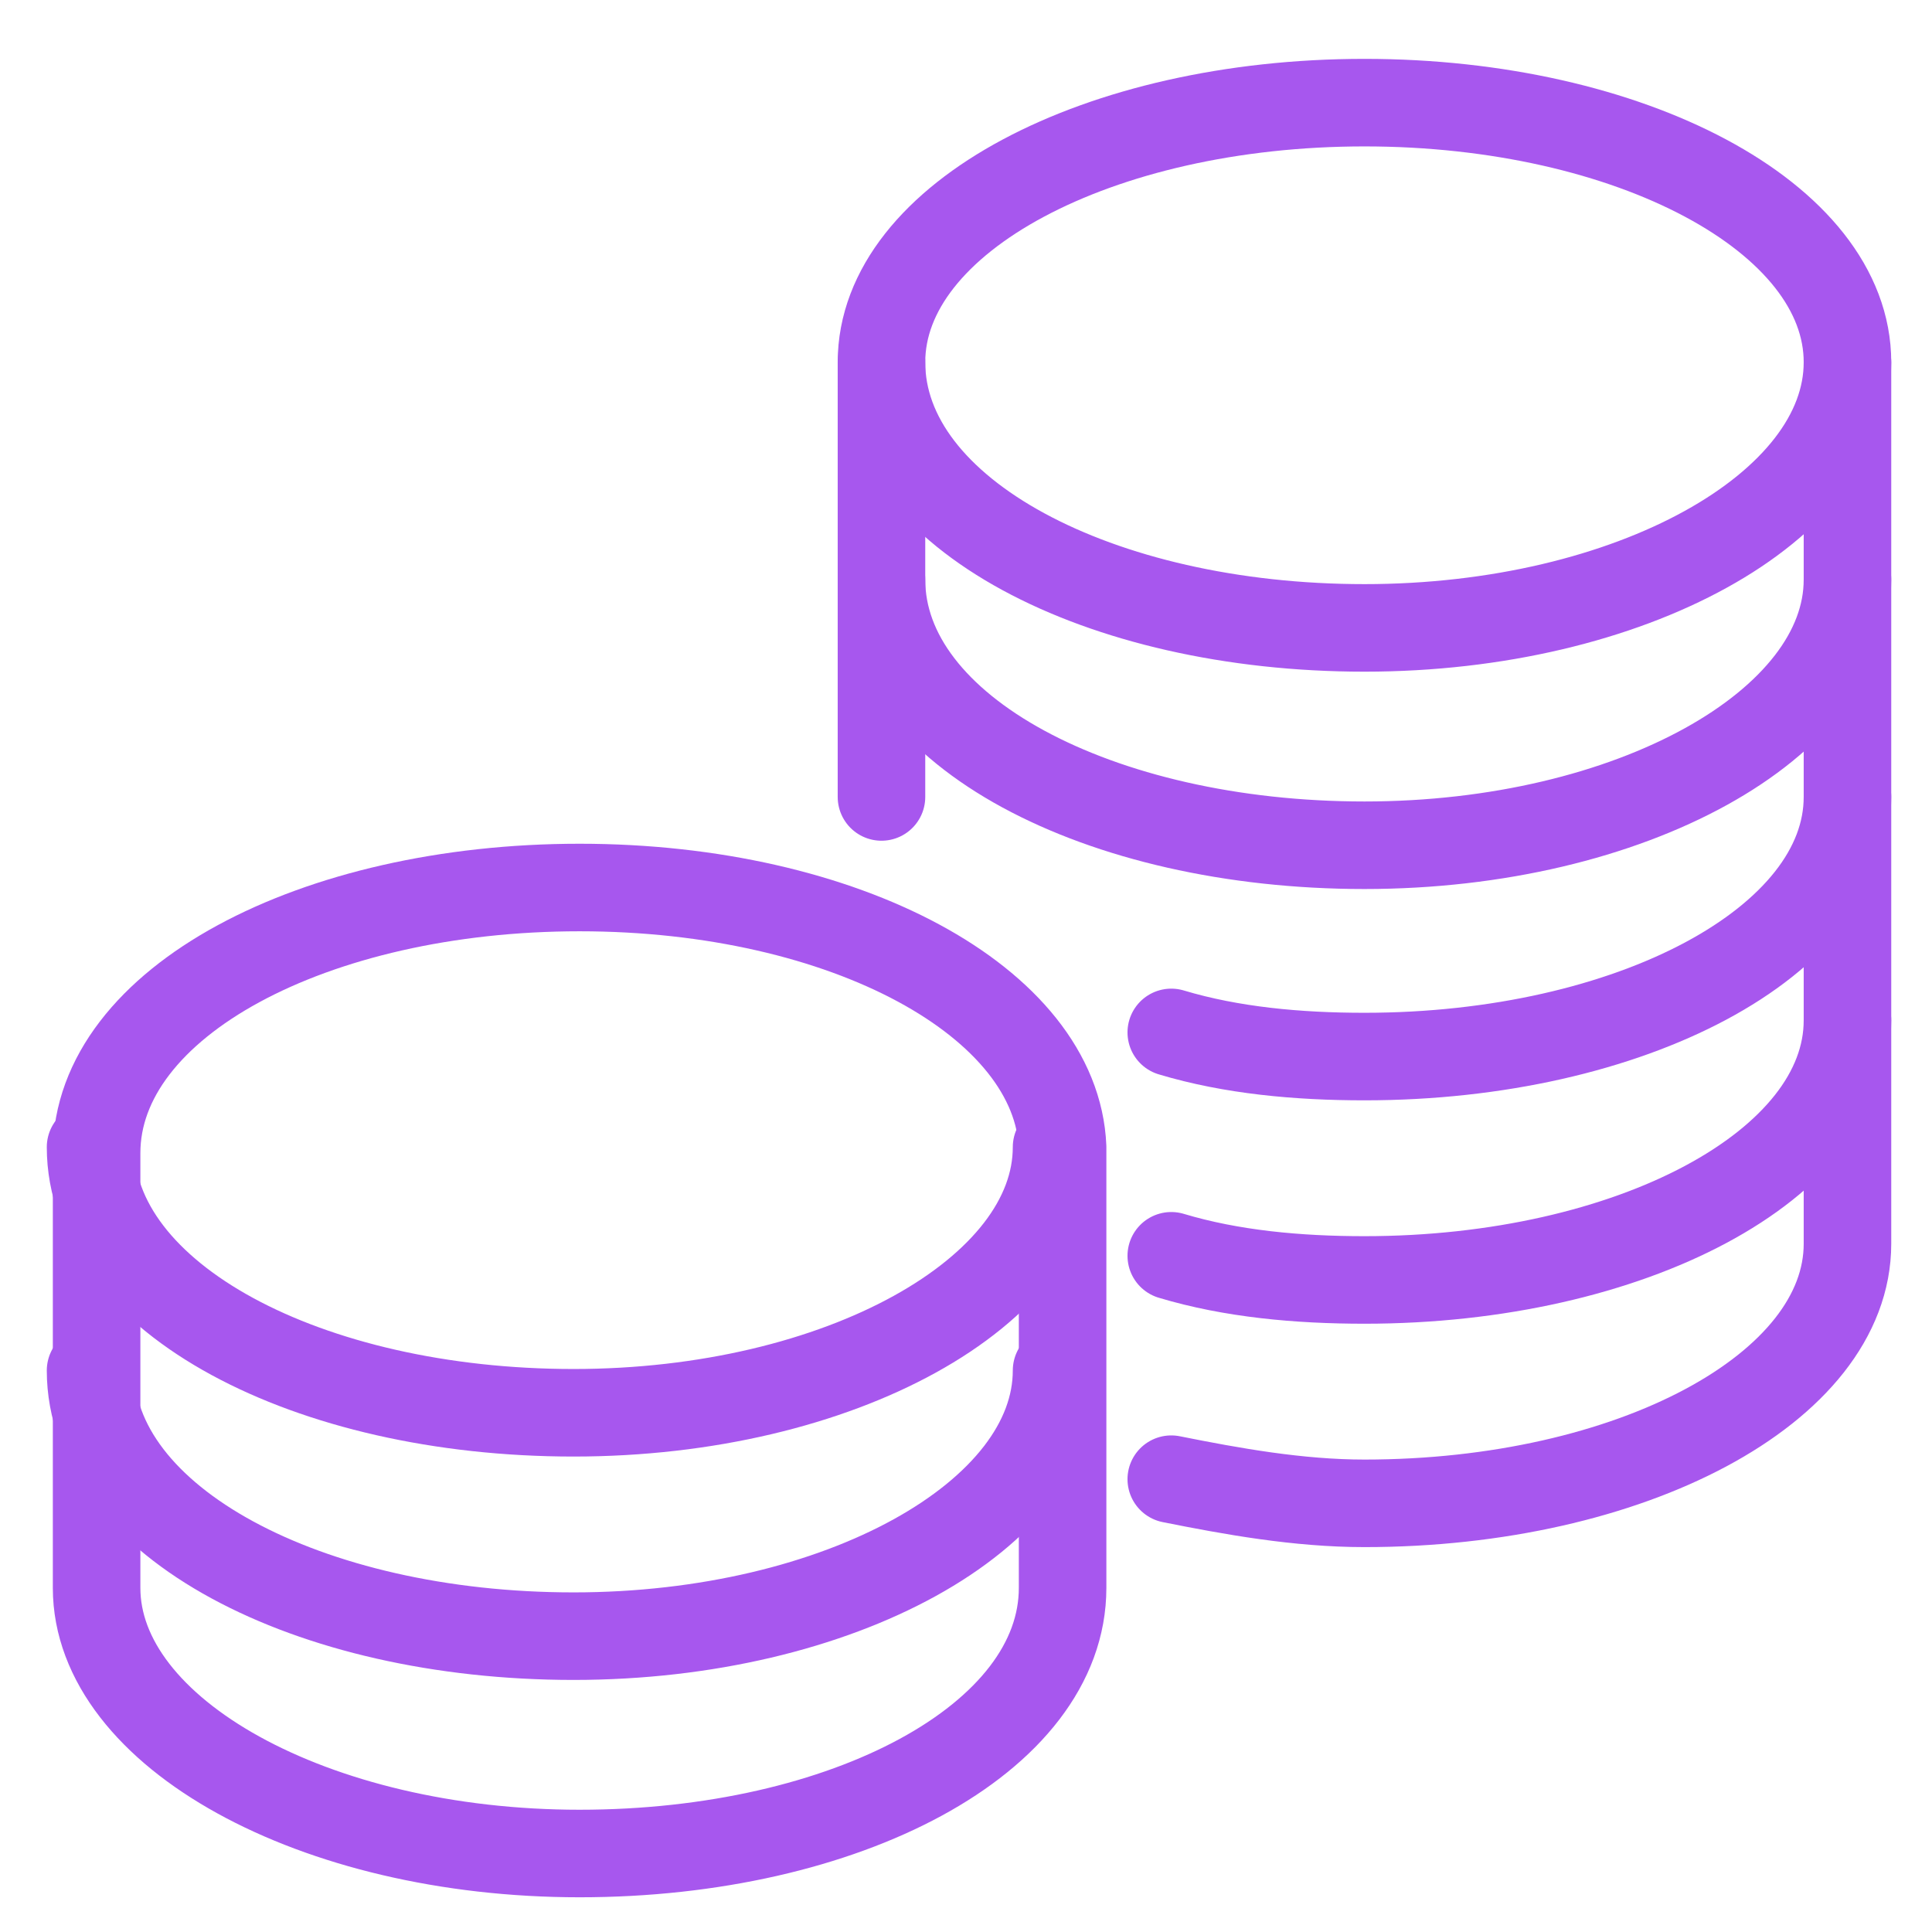 <?xml version="1.0" encoding="utf-8"?>
<!-- Generator: Adobe Illustrator 27.1.1, SVG Export Plug-In . SVG Version: 6.00 Build 0)  -->
<svg version="1.1" id="Warstwa_1" xmlns="http://www.w3.org/2000/svg" xmlns:xlink="http://www.w3.org/1999/xlink" x="0px" y="0px"
	 viewBox="0 0 32 32" style="enable-background:new 0 0 32 32;" xml:space="preserve">
<style type="text/css">
	.st0{display:none;}
	.st1{display:inline;}
	.st2{fill-rule:evenodd;clip-rule:evenodd;fill:#A757EE;}
	.st3{display:none;fill:#A757EE;}
	.st4{fill:#A757EE;}
	.st5{fill:none;stroke:#A757EE;stroke-width:1.2;stroke-linecap:round;stroke-linejoin:round;stroke-miterlimit:10;}
	.st6{fill:none;stroke:#A757EE;stroke-width:1.45;stroke-linecap:round;stroke-linejoin:round;stroke-miterlimit:10;}
</style>
<g id="_x31_" class="st0">
	<g class="st1">
		<path class="st2" d="M15.8,0c-0.8,0.8-1.2,2-1.2,3.2l0.4,8c0,3.1-1,6.3-2.6,9L11.5,20c-0.7-0.1-1.3-0.8-1.3-1.6
			c0-0.9,0.7-1.6,1.6-1.6c0.1,0,0.2,0,0.3,0l-0.8-6.9c-0.4-3.1-2.3-6-5.1-7.5v23.1h5.4c0.4,2.2,1.6,4.2,3.4,5.5
			c0.3,0.3,0.6,0.6,0.8,1c0.2-0.4,0.5-0.7,0.8-1c1.8-1.3,3-3.3,3.4-5.5h5.4V2.4c-2.8,1.5-4.7,4.4-5.1,7.5l-0.8,6.9
			c0.1,0,0.2,0,0.3,0c0.9,0,1.6,0.7,1.6,1.6c0,0.8-0.6,1.4-1.3,1.6l-0.9,0.2c-1.6-2.6-2.6-5.8-2.6-9l0.4-8C17.1,2,16.6,0.9,15.8,0
			L15.8,0z M10.4,15.5l-0.6-5.3C9.6,8.6,8.9,7,7.9,5.7v11.8h0.9C9,16.7,9.6,15.9,10.4,15.5L10.4,15.5z M11.8,21.6
			c-0.2,0.8-0.3,1.5-0.4,2.3H7.8v-4.8h0.9c0.3,1.2,1.4,2.2,2.7,2.4L11.8,21.6L11.8,21.6z M15,28.9c-0.9-0.9-1.5-2.2-1.8-3.4H15V28.9
			L15,28.9z M13.4,22c1,0.1,1.7,1,1.7,2h-2C13.1,23.3,13.2,22.6,13.4,22L13.4,22z M15.8,21.6c-0.5-0.5-1.1-0.9-1.8-1.1
			c0.7-1.2,1.3-2.6,1.8-4.1c0.5,1.5,1.1,2.9,1.8,4.1C17,20.7,16.3,21.1,15.8,21.6L15.8,21.6z M21.2,15.5l0.6-5.3
			c0.2-1.6,0.9-3.3,1.9-4.5v11.8h-0.9C22.7,16.7,22.1,15.9,21.2,15.5L21.2,15.5z M19.9,21.6c0.2,0.8,0.3,1.5,0.4,2.3h3.6v-4.8H23
			c-0.3,1.2-1.4,2.2-2.7,2.4L19.9,21.6L19.9,21.6z M16.6,28.9c0.9-0.9,1.5-2.2,1.8-3.4h-1.8V28.9L16.6,28.9z M18.3,22
			c-1,0.1-1.7,1-1.7,2h2C18.6,23.3,18.5,22.6,18.3,22L18.3,22z"/>
		<path class="st3" d="M15.8,32L15.8,32c-0.2-0.3-0.4-0.7-0.8-1c-0.4-0.3-0.7-0.6-1.1-0.9c0.3,0.3,0.7,0.6,1.1,0.9
			C15.4,31.3,15.7,31.7,15.8,32c0.2-0.3,0.4-0.7,0.8-1s0.7-0.6,1.1-0.9c-0.3,0.3-0.7,0.6-1.1,0.9C16.3,31.3,16,31.7,15.8,32L15.8,32
			z M16.6,28.9v-3.4h1.8c0,0.2-0.1,0.4-0.2,0.6c0.1-0.2,0.1-0.4,0.2-0.6h-1.8V28.9c0.1-0.1,0.2-0.2,0.2-0.3
			C16.8,28.7,16.7,28.8,16.6,28.9z M15,28.9c-0.1-0.1-0.2-0.3-0.4-0.4C14.8,28.6,14.9,28.8,15,28.9v-3.4h-1.8c0,0.2,0.1,0.5,0.2,0.7
			c-0.1-0.2-0.1-0.5-0.2-0.7l0,0H15V28.9z M19.7,26.8c0.1-0.4,0.2-0.8,0.3-1.3h5.4V2.4c-2.8,1.5-4.7,4.4-5.1,7.5l-0.8,6.9
			c0.1,0,0.2,0,0.3,0c0.9,0,1.6,0.7,1.6,1.6c0,0.8-0.6,1.4-1.3,1.6l-0.9,0.2c-0.3-0.5-0.6-1-0.8-1.5c0.3,0.5,0.5,1,0.8,1.5l0.9-0.2
			c0.7-0.1,1.3-0.8,1.3-1.6c0-0.9-0.7-1.6-1.6-1.6c-0.1,0-0.2,0-0.3,0l0.8-6.9c0.2-1.6,0.8-3.1,1.7-4.4c0.9-1.3,2.1-2.4,3.5-3.2
			v23.1h-5.4C20,26,19.9,26.4,19.7,26.8z M11.9,26.7c-0.1-0.4-0.2-0.8-0.3-1.2H6.2V2.4c1.4,0.7,2.6,1.8,3.5,3.2
			c0.9,1.3,1.5,2.8,1.7,4.4l0.8,6.9c-0.1,0-0.2,0-0.3,0c-0.9,0-1.6,0.7-1.6,1.6c0,0.8,0.6,1.4,1.3,1.6l0.9,0.2
			c0.3-0.4,0.5-0.9,0.8-1.4c-0.2,0.5-0.5,0.9-0.8,1.4l-0.9-0.2c-0.7-0.1-1.3-0.8-1.3-1.6c0-0.9,0.7-1.6,1.6-1.6c0.1,0,0.2,0,0.3,0
			L11.4,10C11,6.8,9,3.9,6.3,2.4v23.1h5.4C11.7,25.9,11.8,26.3,11.9,26.7z M20.2,23.9c0-0.8-0.1-1.5-0.4-2.3l0.4-0.1
			c1.3-0.2,2.4-1.2,2.7-2.4l0,0h0.9v4.8L20.2,23.9z M22.9,19.1c-0.3,1.2-1.4,2.2-2.7,2.4l-0.4,0.1c0.2,0.8,0.3,1.5,0.4,2.3h3.6v-4.8
			L22.9,19.1z M11.5,23.9H7.9v-4.8h0.9l0,0c0.3,1.2,1.4,2.2,2.7,2.4l0.4,0.1C11.6,22.4,11.5,23.2,11.5,23.9z M8.8,19.1H7.9v4.8h3.6
			c0-0.8,0.1-1.5,0.4-2.3l-0.4-0.1C10.1,21.3,9.1,20.4,8.8,19.1z M13.1,23.9c0-0.6,0.1-1.3,0.3-2l0,0c0.2,0,0.5,0.1,0.7,0.2
			c-0.2-0.1-0.4-0.2-0.7-0.2C13.2,22.6,13.1,23.3,13.1,23.9h2c0-0.2,0-0.4-0.1-0.6c0.1,0.2,0.1,0.4,0.1,0.6H13.1z M18.6,23.9h-2
			c0-0.3,0.1-0.5,0.2-0.8c-0.1,0.2-0.2,0.5-0.2,0.8H18.6c0-0.6-0.1-1.3-0.3-2c-0.2,0-0.5,0.1-0.7,0.2c0.2-0.1,0.4-0.2,0.7-0.2l0,0
			C18.5,22.6,18.6,23.3,18.6,23.9z M15.8,21.6c-0.4-0.5-1.1-0.9-1.8-1.1c0.7-1.3,1.3-2.7,1.8-4.1l0,0c0.4,1.4,1.1,2.8,1.8,4.1
			C16.9,20.7,16.3,21.1,15.8,21.6z M15.8,16.4c-0.4,1.4-1.1,2.8-1.8,4.1c0.7,0.2,1.4,0.6,1.8,1.1c0.4-0.5,1.1-0.9,1.8-1.1
			C16.9,19.3,16.3,17.8,15.8,16.4z M22.9,17.6c-0.2-0.9-0.8-1.7-1.7-2.1l0.6-5.3c0.1-0.4,0.1-0.9,0.3-1.3c-0.1,0.4-0.2,0.9-0.3,1.3
			l-0.6,5.3C22.1,15.9,22.7,16.7,22.9,17.6h0.9V5.8c-0.3,0.3-0.5,0.7-0.8,1.1c0.2-0.4,0.5-0.7,0.8-1.1l0,0v11.8H22.9z M7.9,17.6V5.8
			l0,0c0.3,0.3,0.5,0.7,0.8,1.1C8.4,6.4,8.1,6.1,7.9,5.7V17.6h0.9c0.2-0.9,0.8-1.7,1.7-2.1l-0.6-5.3C9.7,9.8,9.7,9.3,9.5,8.9
			c0.1,0.4,0.2,0.9,0.3,1.3l0.6,5.3c-0.8,0.4-1.4,1.2-1.7,2.1H7.9z M16.8,13.2c-0.1-0.7-0.1-1.3-0.1-2l0.4-8c0-1.2-0.4-2.3-1.2-3.2
			c-0.8,0.9-1.2,2-1.2,3.2l0.4,8c0,0.7,0,1.3-0.1,2c0.1-0.7,0.1-1.3,0.1-2l-0.4-8c0-1.2,0.4-2.3,1.2-3.2c0.8,0.9,1.2,2,1.2,3.2
			l-0.4,8C16.6,11.8,16.7,12.5,16.8,13.2z"/>
	</g>
</g>
<g id="_x32_" class="st0">
	<g class="st1">
		<g>
			<g>
				<path class="st4" d="M10.6,21.7c-0.2,0-0.4-0.1-0.6-0.3c-0.3-0.3-0.3-0.9,0-1.2l8.9-8.9c0.3-0.3,0.9-0.3,1.2,0
					c0.3,0.3,0.3,0.9,0,1.2l-8.9,8.9C11,21.6,10.8,21.7,10.6,21.7z"/>
			</g>
			<g>
				<path class="st4" d="M11.7,15.8c-1.5,0-2.8-1.2-2.8-2.8s1.2-2.8,2.8-2.8c1.5,0,2.8,1.2,2.8,2.8S13.2,15.8,11.7,15.8z M11.7,12
					c-0.6,0-1,0.5-1,1c0,0.6,0.5,1,1,1c0.6,0,1-0.5,1-1S12.2,12,11.7,12z"/>
			</g>
			<g>
				<path class="st4" d="M18.3,22.4c-1.5,0-2.8-1.2-2.8-2.8c0-1.5,1.2-2.8,2.8-2.8s2.8,1.2,2.8,2.8C21.1,21.2,19.9,22.4,18.3,22.4z
					 M18.3,18.7c-0.6,0-1,0.5-1,1c0,0.6,0.5,1,1,1c0.6,0,1-0.5,1-1C19.4,19.1,18.9,18.7,18.3,18.7z"/>
			</g>
		</g>
		<g>
			<g>
				<path class="st4" d="M29.8,16.3h-1.5l0,0C28.3,8.6,21.8,2.5,14,3C7.5,3.5,2.2,8.8,1.7,15.4C1.2,23.2,7.4,29.7,15,29.7
					c4.2,0,8.1-2,10.6-5.3c0.3-0.4,0.2-1.1-0.3-1.4l0,0c-0.4-0.3-1-0.2-1.3,0.2c-2.1,2.8-5.5,4.5-9.1,4.5c-6.6,0-11.8-5.6-11.4-12.2
					C4,9.9,8.6,5.4,14.2,5c6.7-0.5,12.2,4.8,12.2,11.4l0,0h-1.5c-0.2,0-0.4,0.3-0.2,0.4l2.4,3.6c0.1,0.2,0.4,0.2,0.5,0l2.5-3.6
					C30.2,16.6,30.1,16.3,29.8,16.3z"/>
			</g>
		</g>
	</g>
</g>
<g id="Warstwa_3" class="st0">
	<g id="Element_19_" class="st1">
		<path class="st4" d="M29.5,6.7H2C1.6,6.7,1.3,7,1.3,7.4v16.9C1.3,24.7,1.6,25,2,25h15.9v1.5c0,0.3,0.2,0.5,0.4,0.7
			c0.1,0,0.2,0.1,0.3,0.1c0.2,0,0.4-0.1,0.5-0.2l2.4-2.2l2.4,2.2c0.1,0.1,0.3,0.2,0.5,0.2c0.1,0,0.2,0,0.3-0.1
			c0.3-0.1,0.4-0.4,0.4-0.7V25h4.3c0.4,0,0.7-0.3,0.7-0.7V7.5C30.2,7.1,29.9,6.7,29.5,6.7z M17.5,14.9c0-0.1-0.1-0.3-0.1-0.4
			c0.1-0.1,0.2-0.2,0.4-0.3c0.2-0.2,0.5-0.3,0.7-0.6s0.3-0.6,0.4-0.9c0-0.1,0.1-0.3,0.1-0.4c0.1,0,0.3,0,0.4,0c0.3,0,0.6,0,1-0.1
			c0.3-0.1,0.6-0.3,0.8-0.5c0.1-0.1,0.3-0.2,0.4-0.3c0.1,0,0.3,0.2,0.4,0.3c0.2,0.2,0.5,0.4,0.8,0.5s0.7,0.1,1,0.1
			c0.1,0,0.3,0,0.4,0c0,0.1,0.1,0.3,0.1,0.4c0.1,0.3,0.2,0.6,0.4,0.9c0.2,0.3,0.5,0.5,0.7,0.6c0.1,0.1,0.3,0.2,0.4,0.3
			c0,0.1-0.1,0.3-0.1,0.4c-0.1,0.3-0.2,0.6-0.2,1c0,0.4,0.1,0.7,0.2,1c0,0.1,0.1,0.3,0.1,0.4c-0.1,0.1-0.2,0.2-0.4,0.3
			c-0.2,0.2-0.5,0.3-0.7,0.6c-0.2,0.3-0.3,0.6-0.4,0.9c0,0.1-0.1,0.3-0.1,0.4c-0.1,0-0.3,0-0.4,0c-0.3,0-0.6,0-1,0.1
			c-0.3,0.1-0.6,0.3-0.8,0.5c-0.1,0.1-0.3,0.2-0.4,0.3c-0.1,0-0.3-0.2-0.4-0.3c-0.2-0.2-0.5-0.4-0.8-0.5c-0.2-0.1-0.4-0.1-0.6-0.1
			c-0.1,0-0.2,0-0.3,0c-0.1,0-0.3,0-0.4,0c0-0.1-0.1-0.3-0.1-0.4c-0.1-0.3-0.2-0.6-0.4-0.9c-0.2-0.3-0.5-0.5-0.7-0.6
			c-0.1-0.1-0.3-0.2-0.4-0.3c0-0.1,0.1-0.3,0.1-0.4c0.1-0.3,0.2-0.6,0.2-1C17.7,15.5,17.6,15.2,17.5,14.9z M22,23.3L22,23.3L22,23.3
			C22,23.3,21.9,23.3,22,23.3C21.9,23.3,21.9,23.3,22,23.3c-0.1-0.1-0.1-0.1-0.1-0.1l0,0l0,0l0,0l0,0l0,0l0,0l0,0l0,0l0,0l0,0l0,0
			l0,0l0,0l0,0l0,0l0,0l0,0l0,0l0,0l0,0l0,0l0,0l0,0l0,0l0,0l0,0l0,0l-1.7,1.6v-4h0.1c0.2,0,0.4,0,0.5,0S21,21,21.1,21
			c0.3,0.2,0.7,0.6,1.3,0.6s1-0.3,1.3-0.6c0.1-0.1,0.3-0.2,0.3-0.2c0.1,0,0.3,0,0.5,0h0.1v4L22,23.3z M28.7,23.6h-3.6v-3.2
			c0.3-0.3,0.4-0.7,0.5-1c0-0.1,0.1-0.4,0.1-0.4c0-0.1,0.2-0.2,0.4-0.3c0.3-0.2,0.8-0.5,0.9-1c0.2-0.5,0-1-0.2-1.4
			c-0.1-0.2-0.1-0.4-0.1-0.4c0-0.1,0.1-0.3,0.1-0.4c0.1-0.4,0.3-0.8,0.2-1.4c-0.2-0.5-0.6-0.8-0.9-1c-0.1-0.1-0.3-0.2-0.4-0.3
			c0-0.1-0.1-0.3-0.1-0.4c-0.1-0.4-0.2-0.9-0.7-1.2c-0.4-0.3-0.9-0.3-1.4-0.3c-0.2,0-0.4,0-0.5,0s-0.2-0.2-0.3-0.2
			c-0.3-0.2-0.7-0.6-1.3-0.6s-1,0.3-1.3,0.6c-0.1,0.1-0.3,0.2-0.3,0.2c-0.1,0-0.3,0-0.5,0c-0.4,0-0.9,0-1.4,0.3
			c-0.4,0.3-0.6,0.8-0.7,1.2c0,0.1-0.1,0.4-0.1,0.4c0,0.1-0.2,0.2-0.4,0.3c-0.3,0.2-0.8,0.5-0.9,1c-0.2,0.5,0,1,0.2,1.4
			c0.1,0.2,0.1,0.4,0.1,0.4c0,0.1-0.1,0.3-0.1,0.4c-0.1,0.4-0.3,0.8-0.2,1.4c0.2,0.5,0.6,0.8,0.9,1c0.1,0.1,0.3,0.2,0.4,0.3
			c0,0.1,0.1,0.3,0.1,0.4c0.1,0.3,0.2,0.7,0.5,1v3.2h-15V8.2h26V23.6z"/>
		<path class="st4" d="M21.5,18.8c1.6,0,2.9-1.3,2.9-2.9S23.1,13,21.5,13s-2.9,1.3-2.9,2.9S19.9,18.8,21.5,18.8z M21.5,14.5
			c0.8,0,1.4,0.6,1.4,1.4c0,0.8-0.6,1.4-1.4,1.4s-1.4-0.6-1.4-1.4C20.1,15.1,20.7,14.5,21.5,14.5z"/>
		<path class="st4" d="M5.4,13.5h8.2c0.4,0,0.7-0.3,0.7-0.7S14,12,13.6,12H5.4c-0.4,0-0.7,0.3-0.7,0.7S5,13.5,5.4,13.5z"/>
		<path class="st4" d="M5.4,16.9h8.2c0.4,0,0.7-0.3,0.7-0.7c0-0.4-0.3-0.7-0.7-0.7H5.4c-0.4,0-0.7,0.3-0.7,0.7
			C4.6,16.5,5,16.9,5.4,16.9z"/>
		<path class="st4" d="M5.4,20.2h8.2c0.4,0,0.7-0.3,0.7-0.7s-0.3-0.7-0.7-0.7H5.4c-0.4,0-0.7,0.3-0.7,0.7S5,20.2,5.4,20.2z"/>
	</g>
</g>
<g id="Warstwa_4" class="st0">
	<g class="st1">
		<circle class="st5" cx="7.7" cy="20.6" r="6"/>
		<circle class="st5" cx="24.3" cy="20.6" r="6"/>
		<circle class="st5" cx="7.7" cy="20.6" r="4.2"/>
		<circle class="st5" cx="24.3" cy="20.6" r="4.2"/>
		<path class="st5" d="M10,20.6c0-1.3-1-2.3-2.3-2.3"/>
		<path class="st5" d="M26.6,20.6c0-1.3-1-2.3-2.3-2.3"/>
		<path class="st5" d="M18.3,10.2v-3c0-1,0.8-1.8,1.8-1.8l0,0c0.6,0,1.2,0.3,1.5,0.9l0.7,1.2"/>
		<path class="st5" d="M13.7,10.2v-3c0-1-0.8-1.8-1.8-1.8l0,0c-0.6,0-1.2,0.3-1.5,0.9L9.7,7.4"/>
		<path class="st5" d="M16,10l-6,1.8c2,0,3.7,1.7,3.7,3.7h4.6c0-2,1.7-3.7,3.7-3.7L16,10z"/>
		<circle class="st5" cx="16" cy="12.8" r="0.9"/>
		<path class="st5" d="M18.3,10.7v-0.5c0-1.6,1.3-3,3-3l0,0c1,0,2,0.5,2.5,1.4l5.5,8.7"/>
		<line class="st5" x1="18.3" y1="20.6" x2="18.3" y2="15.5"/>
		<path class="st5" d="M13.7,10.7v-0.5c0-1.6-1.3-3-3-3l0,0c-1,0-2,0.5-2.5,1.4l-5.5,8.7"/>
		<line class="st5" x1="13.7" y1="20.6" x2="13.7" y2="15.5"/>
	</g>
</g>
<g>
	<path class="st6" d="M30.6,6c0,2.4-3.6,4.4-8,4.4c-4.4,0-8-1.9-8-4.4"/>
	<path class="st6" d="M30.6,9.6c0,2.4-3.6,4.4-8,4.4c-4.4,0-8-1.9-8-4.4"/>
	<path class="st6" d="M30.6,13.2c0,2.4-3.6,4.3-8,4.3c-1.1,0-2.2-0.1-3.2-0.4"/>
	<path class="st6" d="M30.6,16.9c0,2.4-3.6,4.3-8,4.3c-1.1,0-2.2-0.1-3.2-0.4"/>
	<path class="st6" d="M9.6,14.7c-4.4,0-8,1.9-8,4.4v7.2c0,2.4,3.6,4.4,8,4.4c4.4,0,8-1.9,8-4.4V19C17.5,16.6,14,14.7,9.6,14.7z"/>
	<path class="st6" d="M17.5,19c0,2.4-3.6,4.4-8,4.4c-4.4,0-8-1.9-8-4.4"/>
	<path class="st6" d="M17.5,22.7c0,2.4-3.6,4.4-8,4.4c-4.4,0-8-1.9-8-4.4"/>
	<path class="st6" d="M19.4,24.5c1,0.2,2.1,0.4,3.2,0.4c4.4,0,8-1.9,8-4.3V6c0-2.4-3.6-4.3-8-4.3c-4.4,0-8,1.9-8,4.3v7.2"/>
</g>
</svg>
